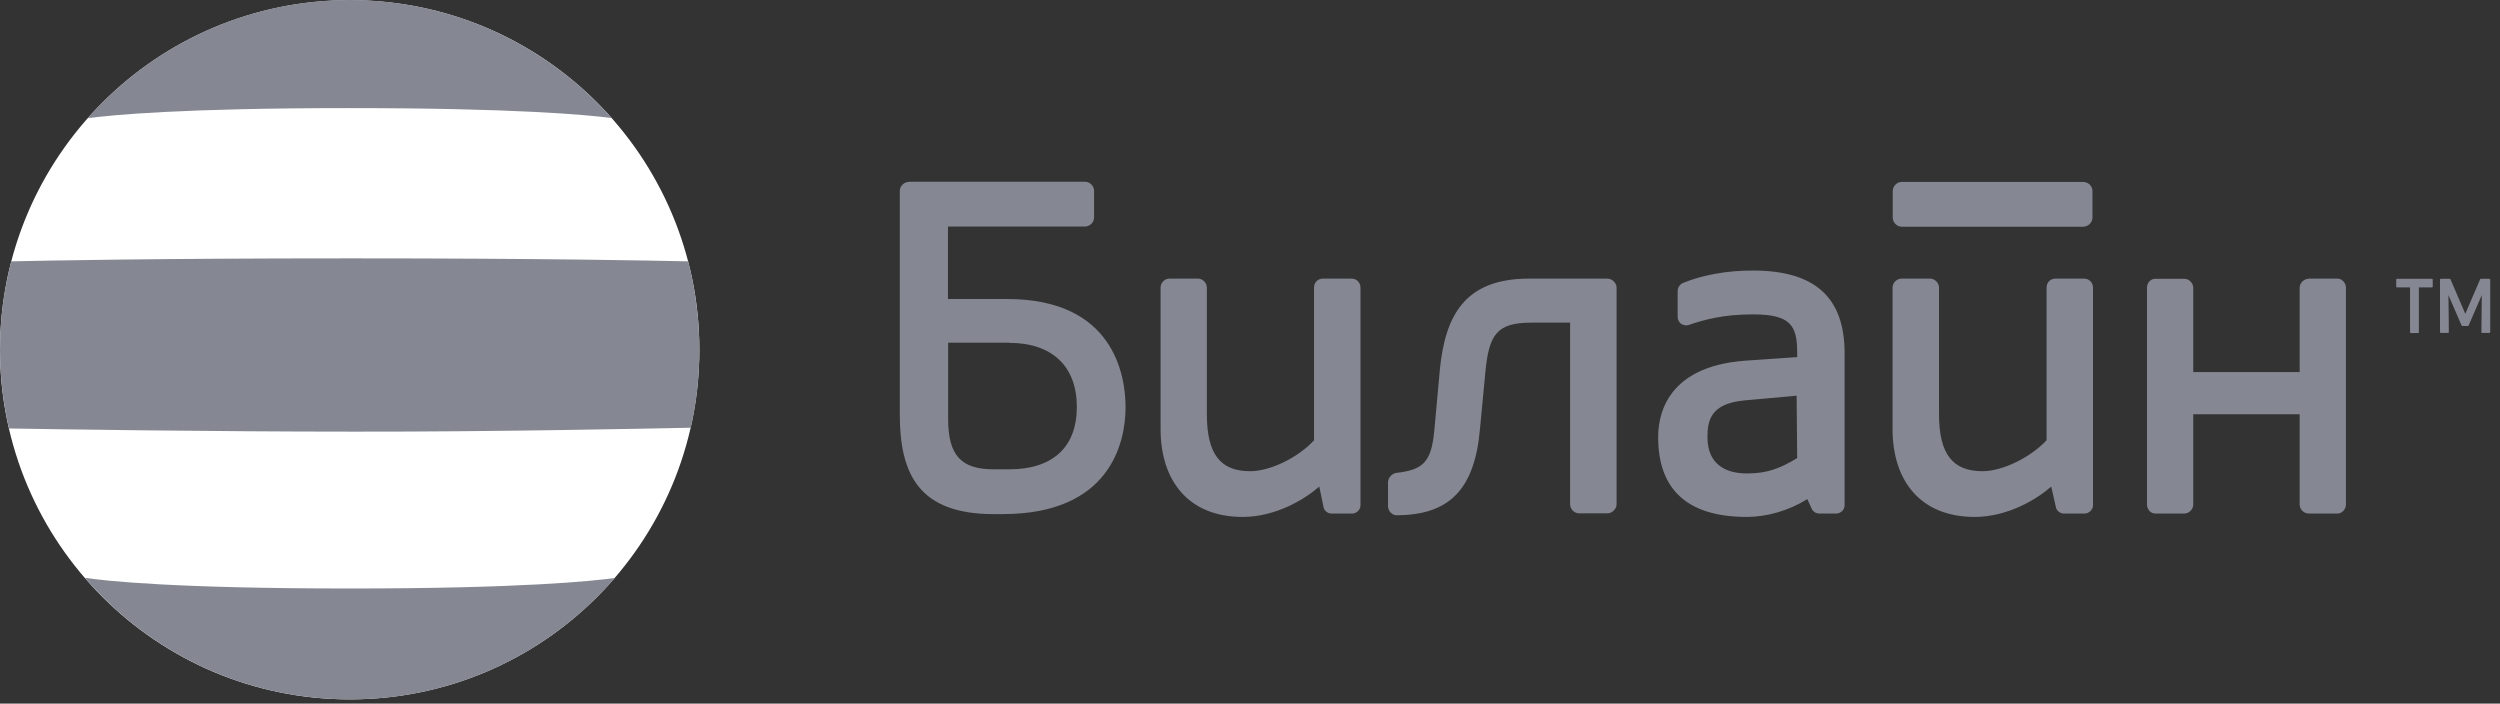 <?xml version="1.0" encoding="UTF-8"?> <svg xmlns="http://www.w3.org/2000/svg" width="167" height="47" viewBox="0 0 167 47" fill="none"><rect x="0" y="0" width="167" height="47" fill="#333333" stroke="none"/> <path d="M160.116 18.622C160.091 18.622 160.066 18.647 160.066 18.672V19.148C160.066 19.173 160.091 19.198 160.116 19.198C160.116 19.198 160.904 19.198 160.992 19.198C160.992 19.298 160.992 22.201 160.992 22.201C160.992 22.226 161.017 22.251 161.042 22.251H161.53C161.555 22.251 161.58 22.226 161.58 22.201C161.58 22.201 161.58 19.31 161.58 19.198C161.668 19.198 162.456 19.198 162.456 19.198C162.481 19.198 162.506 19.173 162.506 19.148V18.672C162.506 18.647 162.481 18.622 162.456 18.622H160.116Z" fill="#858893"></path> <path d="M165.721 18.622C165.696 18.622 165.683 18.634 165.671 18.66C165.671 18.66 164.77 20.75 164.682 20.962C164.595 20.762 163.694 18.66 163.694 18.66C163.681 18.634 163.668 18.622 163.643 18.622H163.043C163.018 18.622 162.993 18.647 162.993 18.672V22.189C162.993 22.214 163.018 22.239 163.043 22.239H163.531C163.543 22.239 163.556 22.239 163.568 22.226C163.581 22.214 163.581 22.201 163.581 22.189C163.581 22.189 163.568 20.136 163.556 19.711C163.719 20.099 164.432 21.738 164.432 21.738C164.444 21.763 164.457 21.776 164.482 21.776H164.857C164.882 21.776 164.895 21.763 164.907 21.738C164.907 21.738 165.621 20.099 165.783 19.711C165.783 20.136 165.758 22.189 165.758 22.189C165.758 22.201 165.758 22.214 165.771 22.226C165.783 22.239 165.796 22.239 165.809 22.239H166.297C166.322 22.239 166.347 22.214 166.347 22.189V18.672C166.347 18.647 166.322 18.622 166.297 18.622H165.721Z" fill="#858893"></path> <path d="M154.218 18.623C153.905 18.623 153.617 18.899 153.617 19.224V24.856H146.509V19.224C146.509 18.911 146.233 18.623 145.908 18.623H143.968C143.655 18.623 143.418 18.899 143.418 19.224V33.704C143.418 34.017 143.655 34.304 143.968 34.304H145.908C146.221 34.304 146.509 34.029 146.509 33.704V27.672H153.617V33.704C153.617 34.017 153.893 34.304 154.218 34.304H156.158C156.433 34.304 156.708 34.029 156.708 33.704V19.212C156.708 18.899 156.433 18.611 156.158 18.611H154.218V18.623ZM139.138 12.153C139.501 12.153 139.776 12.428 139.776 12.754V14.543C139.776 14.856 139.501 15.144 139.138 15.144H127.036C126.723 15.144 126.435 14.869 126.435 14.543V12.754C126.435 12.441 126.71 12.153 127.036 12.153H139.138ZM60.707 12.153C60.394 12.153 60.106 12.428 60.106 12.754V27.672C60.106 31.676 61.383 34.342 66.376 34.342H66.977C74.123 34.342 75.187 29.624 75.187 27.196C75.187 25.056 74.386 19.975 67.29 19.975H63.323V15.132H72.484C72.796 15.132 73.084 14.856 73.084 14.531V12.741C73.084 12.428 72.809 12.141 72.484 12.141H60.707V12.153ZM67.415 22.903C70.306 22.903 71.933 24.493 71.933 27.183C71.933 29.887 70.306 31.351 67.415 31.351H66.389C64.211 31.351 63.335 30.437 63.335 27.972V22.891H67.415V22.903ZM112.431 18.899C112.231 18.974 112.068 19.212 112.068 19.412V21.201C112.068 21.364 112.181 21.552 112.306 21.639C112.468 21.715 112.619 21.765 112.781 21.715C113.858 21.352 115.084 21.001 117.111 21.001C119.614 21.001 120.052 21.752 120.052 23.542V23.855L116.598 24.092C111.042 24.493 110.766 28.097 110.766 29.211C110.766 32.502 112.506 34.53 116.686 34.53C118 34.53 119.464 34.129 120.728 33.341L121.004 33.941C121.079 34.142 121.279 34.304 121.517 34.304H122.668C122.943 34.304 123.219 34.067 123.219 33.754V23.592C123.219 19.862 121.229 18.073 117.111 18.073C115.372 18.06 113.67 18.386 112.431 18.899ZM114.058 29.211C114.058 28.097 114.258 26.946 116.561 26.745L120.015 26.433L120.052 30.6C118.939 31.276 118.063 31.626 116.724 31.626C115.409 31.639 114.058 31.113 114.058 29.211ZM88.427 33.941C88.503 34.142 88.703 34.304 88.941 34.304H90.33C90.605 34.304 90.88 34.067 90.88 33.754V19.212C90.88 18.899 90.643 18.611 90.28 18.611H88.377C88.014 18.611 87.777 18.886 87.777 19.212V29.411C86.763 30.525 84.898 31.476 83.509 31.476C81.569 31.476 80.618 30.4 80.618 27.672V19.212C80.618 18.899 80.343 18.611 80.03 18.611H78.115C77.802 18.611 77.527 18.886 77.527 19.212V28.66C77.527 32.114 79.392 34.53 83.009 34.53C85.236 34.53 87.176 33.341 88.127 32.502L88.427 33.941ZM137.348 33.941C137.423 34.142 137.623 34.304 137.861 34.304H139.25C139.526 34.304 139.813 34.067 139.813 33.754V19.212C139.813 18.899 139.576 18.611 139.213 18.611H137.31C136.947 18.611 136.71 18.886 136.71 19.212V29.411C135.671 30.525 133.806 31.476 132.43 31.476C130.49 31.476 129.526 30.4 129.526 27.672V19.212C129.526 18.899 129.251 18.611 128.925 18.611H127.023C126.71 18.611 126.423 18.886 126.423 19.212V28.66C126.423 32.114 128.287 34.53 131.904 34.53C134.132 34.53 136.071 33.341 137.023 32.502L137.348 33.941ZM95.811 28.773C95.611 30.875 95.06 31.388 93.271 31.589C92.995 31.626 92.72 31.901 92.72 32.227V33.816C92.72 34.129 92.995 34.417 93.271 34.417C96.762 34.417 98.514 32.752 98.865 28.623L99.215 24.931C99.453 22.353 99.966 21.552 102.306 21.552H104.884V33.691C104.884 34.004 105.16 34.292 105.485 34.292H107.387C107.663 34.292 107.988 34.017 107.988 33.691V19.212C107.988 18.899 107.675 18.611 107.387 18.611H102.144C97.814 18.611 96.55 21.114 96.187 24.643L95.811 28.773Z" fill="#858893"></path> <path d="M46.718 23.365C46.718 36.268 36.268 46.718 23.365 46.718C10.462 46.718 0 36.255 0 23.365C0 10.462 10.462 0.013 23.365 0.013C36.268 8.59611e-06 46.718 10.462 46.718 23.365Z" fill="white"></path> <path d="M5.668 38.598C9.948 43.566 16.293 46.72 23.376 46.72C30.447 46.72 36.78 43.579 41.072 38.61C39.596 38.81 34.878 39.311 23.389 39.311C11.575 39.311 7.007 38.798 5.668 38.598Z" fill="#858893"></path> <path d="M46.142 28.572C46.53 26.895 46.718 25.155 46.718 23.365C46.718 21.325 46.455 19.348 45.967 17.458C43.652 17.408 36.381 17.258 23.465 17.258C10.425 17.258 3.016 17.408 0.751 17.458C0.263 19.335 0 21.313 0 23.353C0 25.168 0.213 26.932 0.601 28.622C3.379 28.672 14.279 28.834 23.666 28.834C33.202 28.847 43.702 28.622 46.142 28.572Z" fill="#858893"></path> <path d="M40.859 7.884C36.579 3.054 30.334 0 23.364 0C16.393 0 10.136 3.054 5.855 7.897C7.432 7.684 12.138 7.221 23.326 7.221C34.439 7.221 39.195 7.672 40.859 7.884Z" fill="#858893"></path> </svg> 